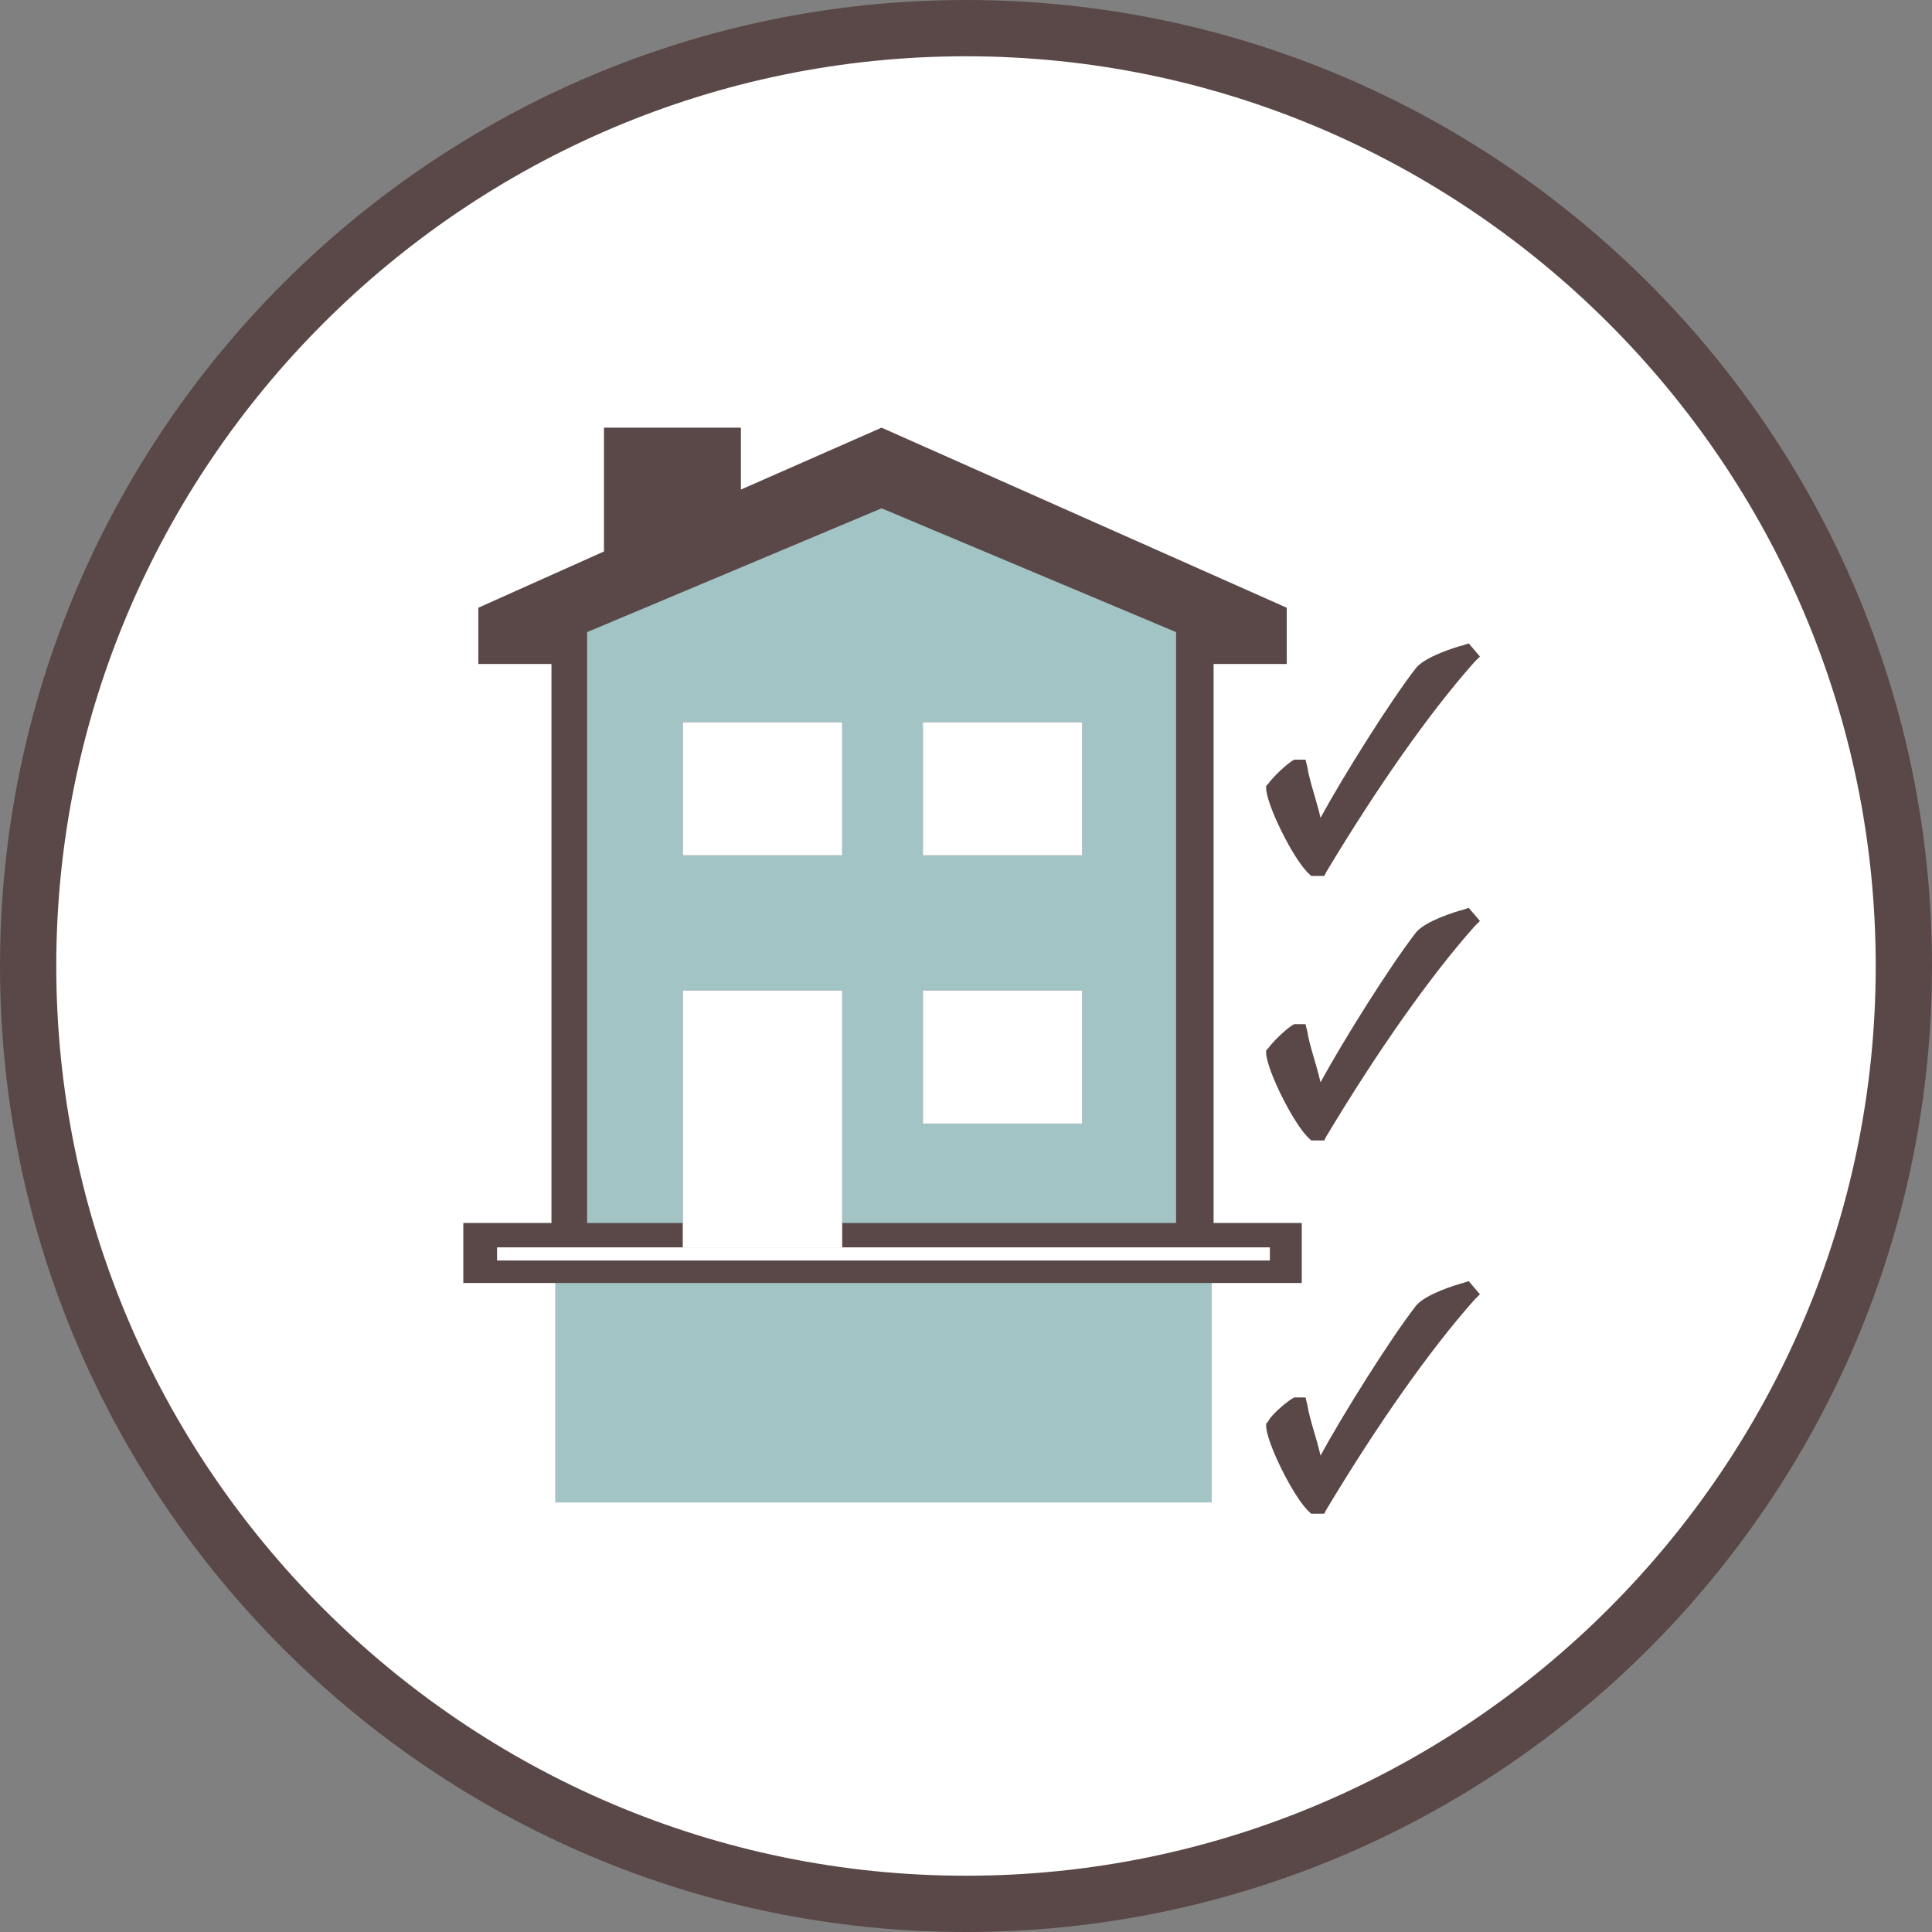 <?xml version="1.0" encoding="utf-8"?>
<!-- Generator: Adobe Illustrator 23.1.1, SVG Export Plug-In . SVG Version: 6.00 Build 0)  -->
<svg version="1.1" id="Layer_1" xmlns="http://www.w3.org/2000/svg" xmlns:xlink="http://www.w3.org/1999/xlink" x="0px" y="0px"
	 viewBox="0 0 103 103" style="enable-background:new 0 0 103 103;" xml:space="preserve">
<rect x="0" y="0" width="103" height="103" fill="#808080" stroke="none"/>
<style type="text/css">
	.st0{fill:#FFFFFF;}
	.st1{fill:#5A4848;}
	.st2{fill-rule:evenodd;clip-rule:evenodd;fill:#A2C4C5;}
	.st3{fill-rule:evenodd;clip-rule:evenodd;fill:#5A4848;}
	.st4{fill-rule:evenodd;clip-rule:evenodd;fill:#FFFFFF;}
</style>
<g>
	<circle class="st0" cx="51.5" cy="51.5" r="50"/>
	<path class="st1" d="M51.5,103C23.1,103,0,79.9,0,51.5S23.1,0,51.5,0C79.9,0,103,23.1,103,51.5S79.9,103,51.5,103z M51.5,3
		C24.8,3,3,24.8,3,51.5C3,78.2,24.8,100,51.5,100S100,78.2,100,51.5C100,24.8,78.2,3,51.5,3z"/>
</g>
<g>
	<polygon class="st2" points="63.8,66.8 30.4,66.8 30.4,33.4 47,25.7 63.8,33.4 	"/>
	<g>
		<g>
			<path class="st1" d="M78.2,34.8l0.1,0.1c-2.5,2.9-5.4,6.9-8,11.3h-0.2C69.4,45.6,68,42.7,68,42c0.1-0.2,0.8-0.9,1.2-1.1h0
				c0.2,1.1,0.9,3.2,1.1,3.8c0.8-1.5,4-6.8,5.6-8.9C76.2,35.5,77.6,34.9,78.2,34.8z"/>
			<path class="st1" d="M70.6,46.7h-0.7l-0.1-0.1c-0.8-0.7-2.3-3.7-2.3-4.6v-0.1l0.1-0.1c0.2-0.3,1-1.1,1.4-1.3l0.2,0h0.4l0.1,0.4
				c0.1,0.7,0.5,1.8,0.7,2.7c1.2-2.2,3.7-6.2,5.1-8c0.5-0.6,2.1-1.1,2.5-1.2l0.3-0.1l0.6,0.7l-0.3,0.3c-2.4,2.7-5.2,6.7-7.9,11.2
				L70.6,46.7z M68.5,42.2c0.1,0.6,0.9,2.3,1.5,3.2L69.8,45c-0.2-0.5-0.7-2-1-3.2C68.7,41.9,68.6,42.1,68.5,42.2z M76.8,35.9
				c-0.2,0.1-0.4,0.2-0.5,0.3c-0.6,0.8-1.4,2-2.3,3.3C75,38.2,75.9,37,76.8,35.9z"/>
		</g>
	</g>
	<g>
		<g>
			<path class="st1" d="M78.2,48.9l0.1,0.1c-2.5,2.9-5.4,6.9-8,11.3h-0.2c-0.7-0.6-2.1-3.5-2.1-4.2c0.1-0.2,0.8-0.9,1.2-1.1h0
				c0.2,1.1,0.9,3.2,1.1,3.8c0.8-1.5,4-6.8,5.6-8.9C76.2,49.6,77.6,49,78.2,48.9z"/>
			<path class="st1" d="M70.6,60.8h-0.7l-0.1-0.1C69,60,67.5,57,67.5,56.1V56l0.1-0.1c0.2-0.3,1-1.1,1.4-1.3l0.2,0h0.4l0.1,0.4
				c0.1,0.7,0.5,1.8,0.7,2.7c1.2-2.2,3.7-6.2,5.1-8c0.5-0.6,2.1-1.1,2.5-1.2l0.3-0.1l0.6,0.7l-0.3,0.3c-2.4,2.7-5.2,6.7-7.9,11.2
				L70.6,60.8z M68.5,56.2c0.1,0.6,0.9,2.3,1.5,3.2L69.8,59c-0.2-0.5-0.7-2-1-3.2C68.7,56,68.6,56.1,68.5,56.2z M76.8,49.9
				c-0.2,0.1-0.4,0.2-0.5,0.3c-0.6,0.8-1.4,2-2.3,3.3C75,52.2,75.9,51,76.8,49.9z"/>
		</g>
	</g>
	<rect x="29.6" y="67.2" class="st2" width="35" height="12.9"/>
	<g>
		<g>
			<path class="st1" d="M78.2,68.7l0.1,0.1c-2.5,2.9-5.4,6.9-8,11.3h-0.2C69.4,79.6,68,76.6,68,76c0.1-0.2,0.8-0.9,1.2-1.1h0
				c0.2,1.1,0.9,3.2,1.1,3.8c0.8-1.5,4-6.8,5.6-8.9C76.2,69.4,77.6,68.9,78.2,68.7z"/>
			<path class="st1" d="M70.6,80.7h-0.7l-0.1-0.1c-0.8-0.7-2.3-3.7-2.3-4.6v-0.1l0.1-0.1c0.1-0.3,1-1.1,1.4-1.3l0.2,0h0.4l0.1,0.4
				c0.1,0.7,0.5,1.8,0.7,2.7c1.2-2.2,3.7-6.2,5.1-8c0.5-0.6,2.1-1.1,2.5-1.2l0.3-0.1l0.6,0.7l-0.3,0.3c-2.4,2.7-5.2,6.7-7.9,11.2
				L70.6,80.7z M68.5,76.1c0.1,0.6,0.9,2.3,1.5,3.2l-0.2-0.4c-0.2-0.5-0.7-2-1-3.2C68.7,75.9,68.6,76,68.5,76.1z M76.8,69.8
				c-0.2,0.1-0.4,0.2-0.5,0.3c-0.6,0.8-1.4,2-2.3,3.3C75,72.1,75.9,70.9,76.8,69.8z"/>
		</g>
	</g>
	<path class="st3" d="M68.6,32.4v3h-3.9v29.8h4.7v3.2H24.7v-3.2h4.7V35.4h-3.9v-3l6.7-3v-6.6h7.3v3.3l7.5-3.3L68.6,32.4L68.6,32.4z
		 M49.2,52.8h8.5v7.1h-8.5V52.8L49.2,52.8z M49.2,38.5h8.5v7.1h-8.5V38.5L49.2,38.5z M36.4,52.8h8.5v12.4h17.8V33.7L47,27.1
		l-15.7,6.6v31.5h5.1V52.8L36.4,52.8z M36.4,38.5h8.5v7.1h-8.5V38.5L36.4,38.5z"/>
	<rect x="49.2" y="52.8" class="st4" width="8.5" height="7.1"/>
	<rect x="49.2" y="38.5" class="st4" width="8.5" height="7.1"/>
	<rect x="36.4" y="38.5" class="st4" width="8.5" height="7.1"/>
	<rect x="36.4" y="52.8" class="st4" width="8.5" height="13.7"/>
	<rect x="26.5" y="66.5" class="st4" width="41.2" height="0.7"/>
</g>
</svg>

